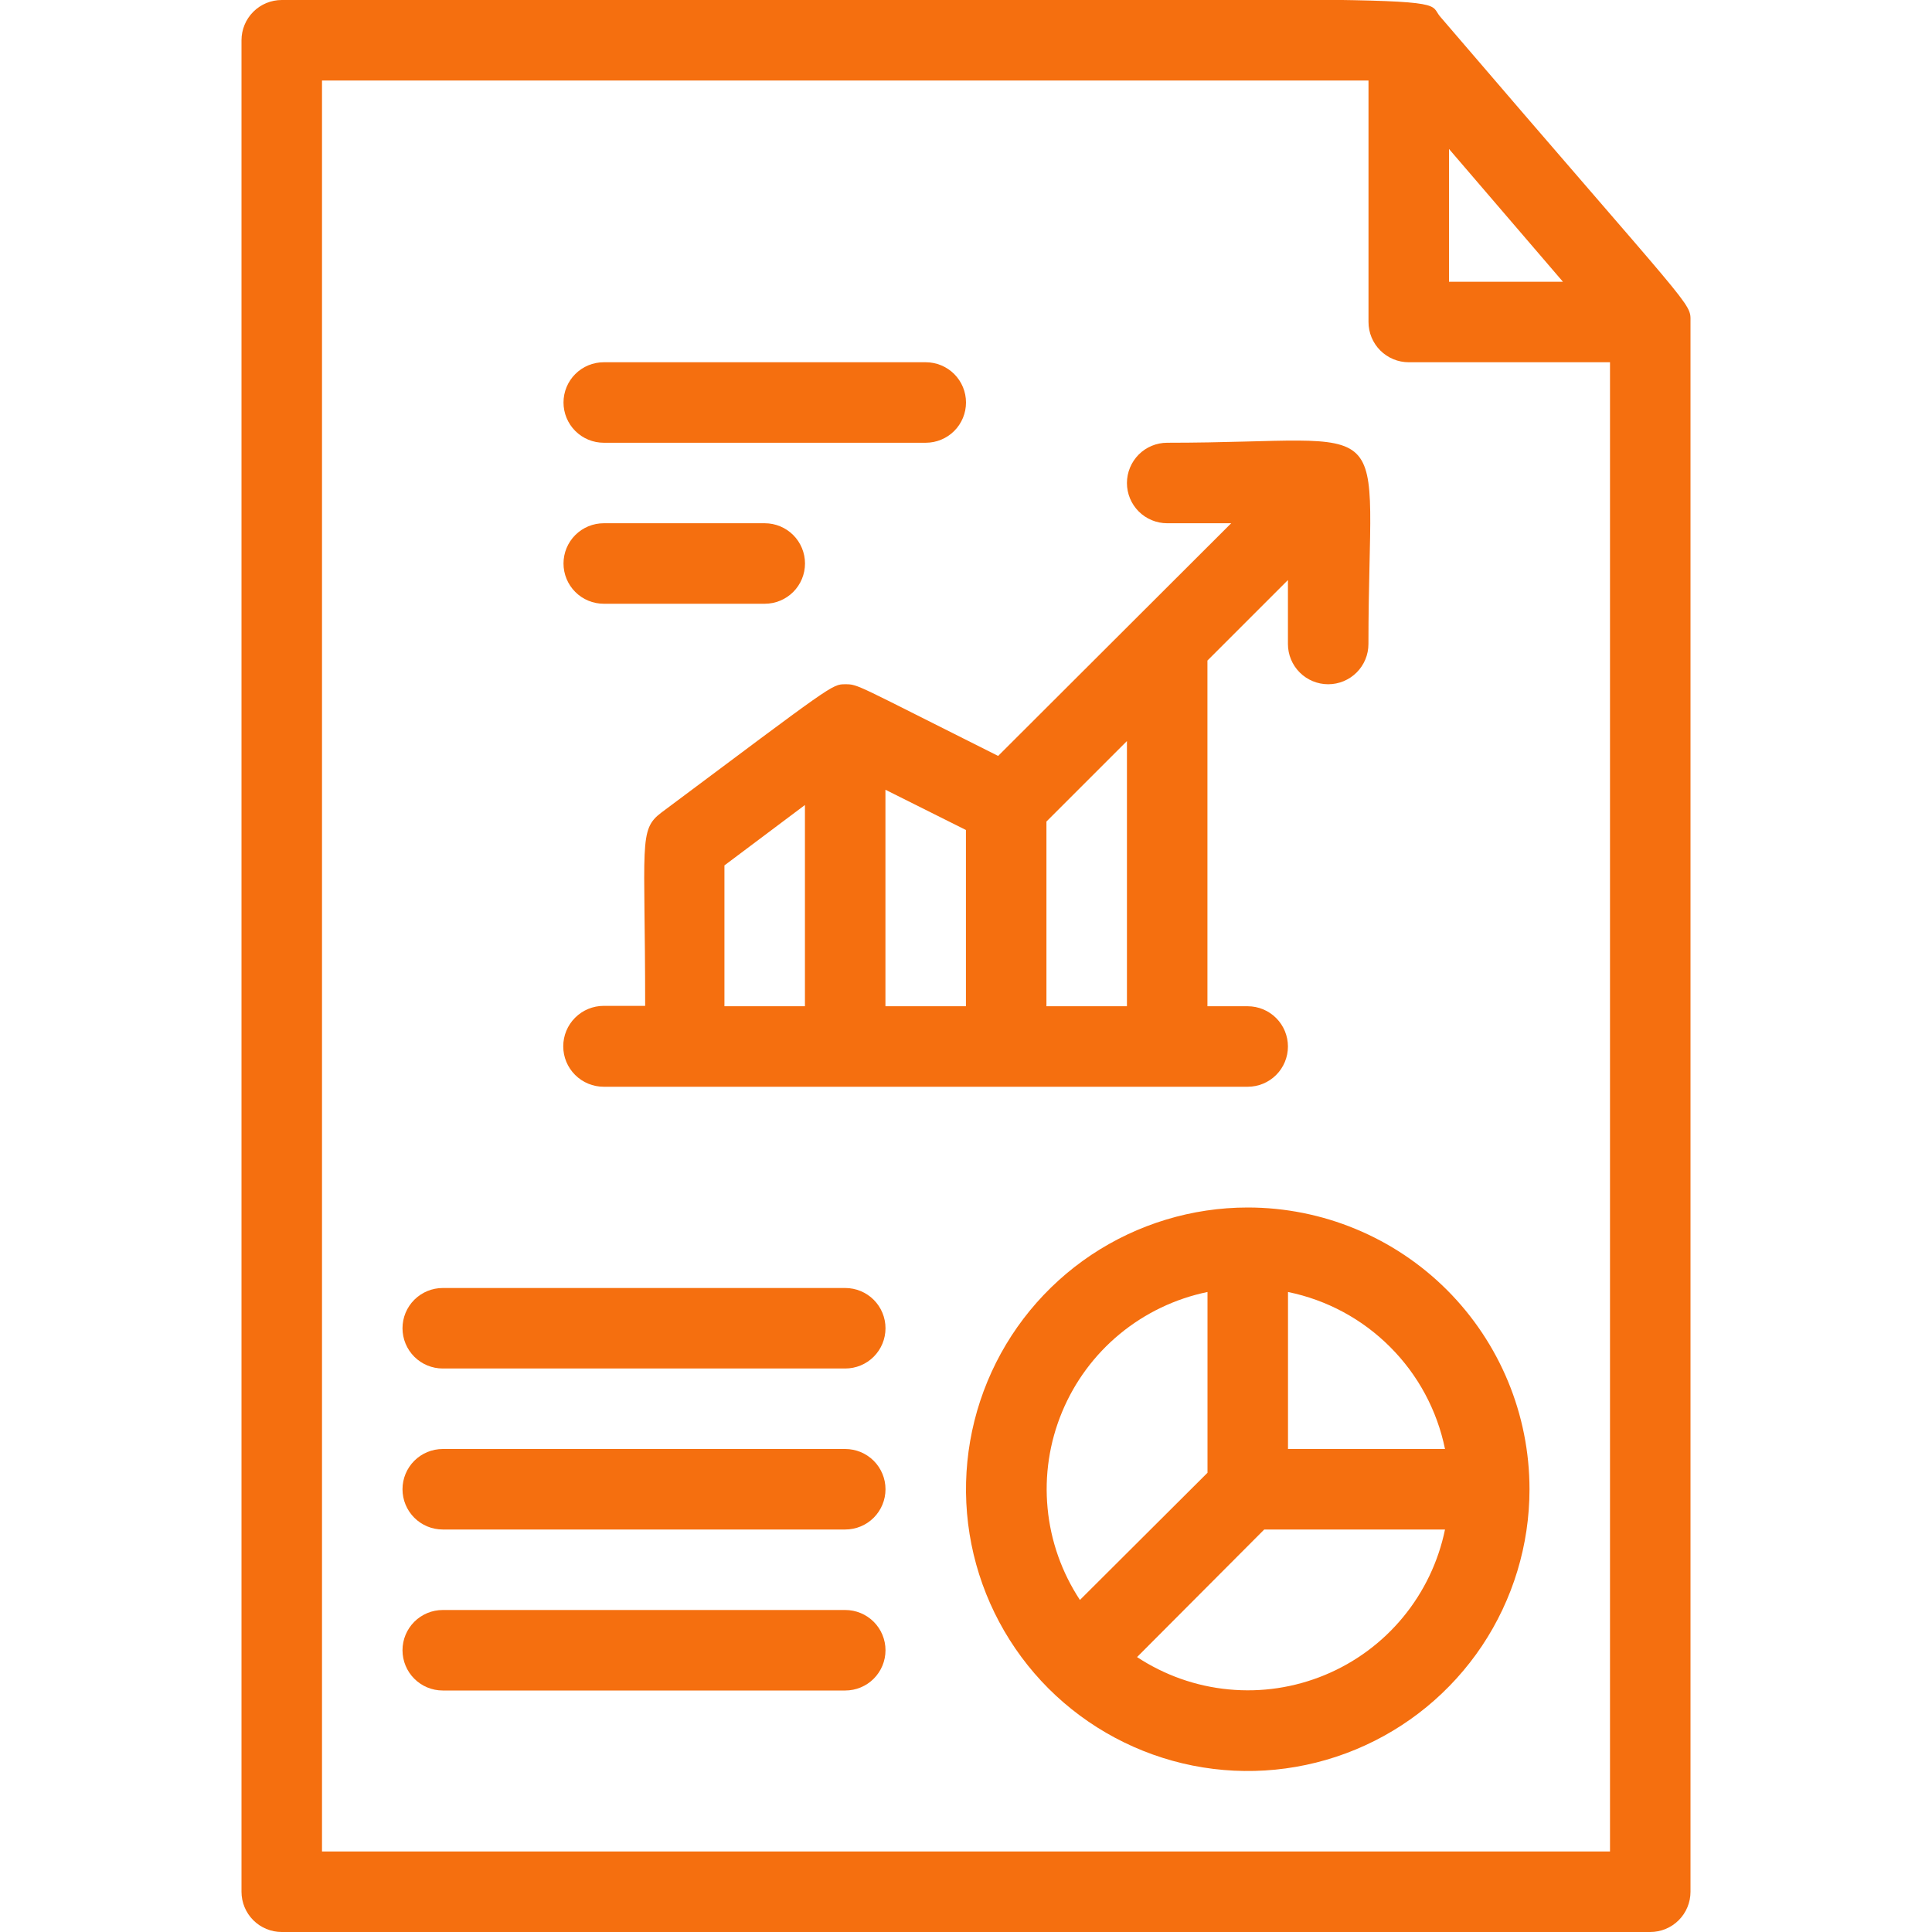 <svg width="30" height="30" viewBox="0 0 30 30" fill="none" xmlns="http://www.w3.org/2000/svg">
<g clip-path="url(#clip0_4434_2599)">
<path d="M26.25 5C26.25 4.681 26.356 4.919 22.356 0.25C22.075 -0.1 23.256 3.95465e-05 4.375 3.95465e-05C4.209 3.95465e-05 4.05 0.066 3.933 0.183C3.816 0.3 3.75 0.459 3.75 0.625V29.375C3.75 29.541 3.816 29.7 3.933 29.817C4.05 29.934 4.209 30 4.375 30H25.625C25.791 30 25.95 29.934 26.067 29.817C26.184 29.7 26.25 29.541 26.25 29.375C26.25 1.15 26.25 5.4 26.25 5ZM22.5 2.313L24.269 4.375H22.5V2.313ZM5 28.75V1.25H21.25V5C21.25 5.166 21.316 5.325 21.433 5.442C21.55 5.559 21.709 5.625 21.875 5.625H25V28.75H5Z" fill="#F56F0F"/>
<path d="M9.375 6.875H14.375C14.541 6.875 14.7 6.809 14.817 6.692C14.934 6.575 15 6.416 15 6.25C15 6.084 14.934 5.925 14.817 5.808C14.7 5.691 14.541 5.625 14.375 5.625H9.375C9.209 5.625 9.05 5.691 8.933 5.808C8.816 5.925 8.75 6.084 8.75 6.25C8.75 6.416 8.816 6.575 8.933 6.692C9.05 6.809 9.209 6.875 9.375 6.875Z" fill="#F56F0F"/>
<path d="M9.375 9.375H11.875C12.041 9.375 12.2 9.309 12.317 9.192C12.434 9.075 12.5 8.916 12.5 8.75C12.5 8.584 12.434 8.425 12.317 8.308C12.2 8.191 12.041 8.125 11.875 8.125H9.375C9.209 8.125 9.05 8.191 8.933 8.308C8.816 8.425 8.75 8.584 8.75 8.75C8.75 8.916 8.816 9.075 8.933 9.192C9.05 9.309 9.209 9.375 9.375 9.375Z" fill="#F56F0F"/>
<path d="M9.374 16.875H19.374C19.54 16.875 19.699 16.809 19.816 16.692C19.933 16.575 19.999 16.416 19.999 16.25C19.999 16.084 19.933 15.925 19.816 15.808C19.699 15.691 19.54 15.625 19.374 15.625H18.749V10.257L19.999 9.007V10C19.999 10.166 20.065 10.325 20.182 10.442C20.299 10.559 20.459 10.625 20.624 10.625C20.79 10.625 20.949 10.559 21.066 10.442C21.183 10.325 21.249 10.166 21.249 10C21.249 6.288 21.793 6.875 18.124 6.875C17.959 6.875 17.799 6.941 17.682 7.058C17.565 7.176 17.499 7.335 17.499 7.5C17.499 7.666 17.565 7.825 17.682 7.942C17.799 8.059 17.959 8.125 18.124 8.125H19.118L15.499 11.738C13.274 10.625 13.331 10.625 13.124 10.625C12.918 10.625 12.937 10.625 10.268 12.619C9.912 12.888 10.018 13.094 10.018 15.619H9.374C9.208 15.619 9.048 15.685 8.93 15.803C8.812 15.921 8.746 16.081 8.746 16.247C8.746 16.414 8.812 16.573 8.93 16.691C9.048 16.809 9.208 16.875 9.374 16.875ZM13.749 12.263L14.999 12.888V15.625H13.749V12.263ZM17.499 15.625H16.249V12.757L17.499 11.507V15.625ZM11.249 13.438L12.499 12.5V15.625H11.249V13.438Z" fill="#F56F0F"/>
<path d="M13.125 20H6.875C6.709 20 6.55 20.066 6.433 20.183C6.316 20.3 6.25 20.459 6.25 20.625C6.25 20.791 6.316 20.95 6.433 21.067C6.55 21.184 6.709 21.25 6.875 21.25H13.125C13.291 21.25 13.45 21.184 13.567 21.067C13.684 20.95 13.75 20.791 13.75 20.625C13.75 20.459 13.684 20.3 13.567 20.183C13.45 20.066 13.291 20 13.125 20Z" fill="#F56F0F"/>
<path d="M13.125 22.5H6.875C6.709 22.5 6.55 22.566 6.433 22.683C6.316 22.8 6.25 22.959 6.25 23.125C6.25 23.291 6.316 23.45 6.433 23.567C6.55 23.684 6.709 23.75 6.875 23.75H13.125C13.291 23.75 13.45 23.684 13.567 23.567C13.684 23.45 13.75 23.291 13.75 23.125C13.75 22.959 13.684 22.8 13.567 22.683C13.45 22.566 13.291 22.5 13.125 22.5Z" fill="#F56F0F"/>
<path d="M13.125 25H6.875C6.709 25 6.55 25.066 6.433 25.183C6.316 25.3 6.25 25.459 6.25 25.625C6.25 25.791 6.316 25.95 6.433 26.067C6.55 26.184 6.709 26.25 6.875 26.25H13.125C13.291 26.25 13.45 26.184 13.567 26.067C13.684 25.95 13.75 25.791 13.75 25.625C13.75 25.459 13.684 25.3 13.567 25.183C13.45 25.066 13.291 25 13.125 25Z" fill="#F56F0F"/>
<path d="M19.375 18.75C18.51 18.75 17.664 19.007 16.944 19.487C16.225 19.968 15.664 20.651 15.333 21.451C15.002 22.25 14.915 23.13 15.084 23.979C15.253 24.827 15.67 25.607 16.281 26.219C16.893 26.83 17.673 27.247 18.521 27.416C19.37 27.585 20.25 27.498 21.049 27.167C21.849 26.836 22.532 26.275 23.013 25.556C23.493 24.836 23.75 23.99 23.75 23.125C23.75 21.965 23.289 20.852 22.469 20.031C21.648 19.211 20.535 18.75 19.375 18.75ZM22.438 22.5H20V20.062C20.601 20.185 21.152 20.481 21.585 20.915C22.019 21.348 22.315 21.899 22.438 22.5ZM18.75 20.062V22.869L16.769 24.844C16.488 24.417 16.315 23.929 16.267 23.42C16.218 22.912 16.295 22.399 16.491 21.927C16.686 21.456 16.994 21.039 17.388 20.714C17.782 20.389 18.25 20.165 18.75 20.062ZM17.656 25.731L19.631 23.75H22.438C22.335 24.25 22.111 24.718 21.786 25.112C21.461 25.506 21.044 25.814 20.573 26.009C20.101 26.205 19.588 26.282 19.08 26.233C18.571 26.185 18.083 26.012 17.656 25.731Z" fill="#F56F0F"/>
</g>
<defs>
<clipPath id="clip0_4434_2599">
<rect width="30" height="30" fill="white"/>
</clipPath>
</defs>
</svg>
